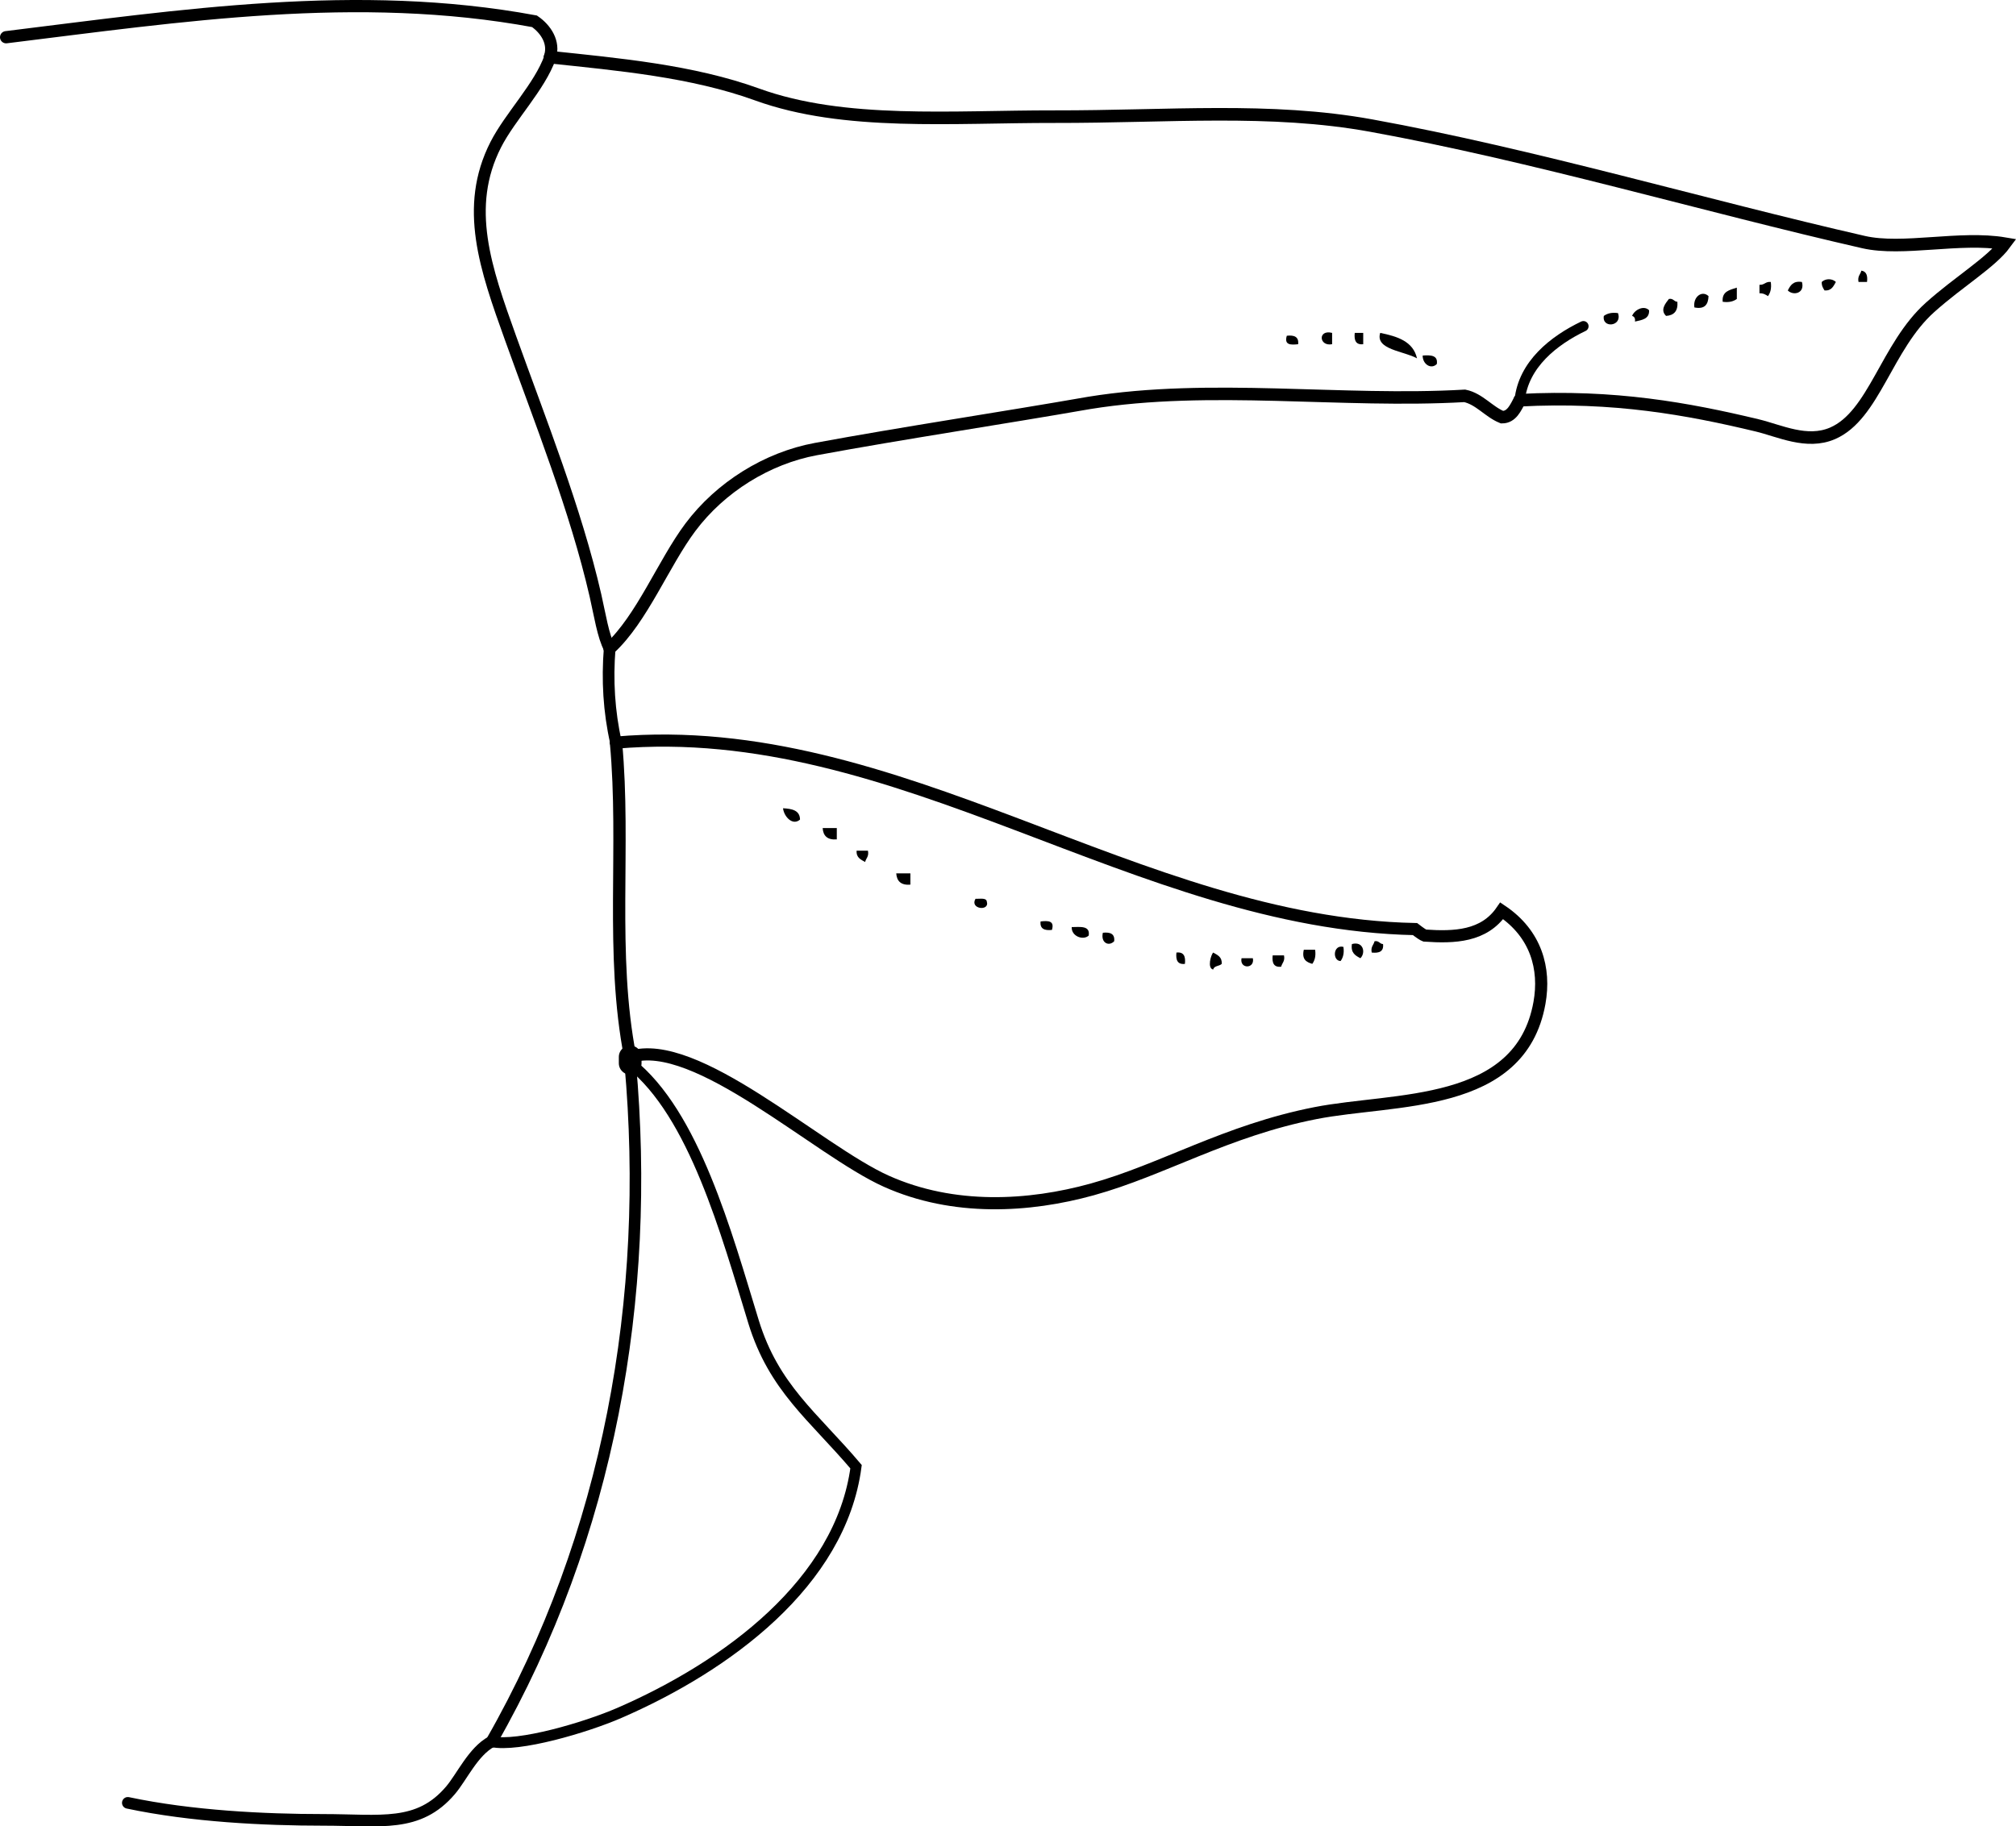 <?xml version="1.0" encoding="iso-8859-1"?>
<!-- Generator: Adobe Illustrator 14.0.0, SVG Export Plug-In . SVG Version: 6.00 Build 43363)  -->
<!DOCTYPE svg PUBLIC "-//W3C//DTD SVG 1.1//EN" "http://www.w3.org/Graphics/SVG/1.1/DTD/svg11.dtd">
<svg version="1.1" id="Layer_1" xmlns="http://www.w3.org/2000/svg" xmlns:xlink="http://www.w3.org/1999/xlink" x="0px" y="0px"
	 width="128.173px" height="116.15px" viewBox="0 0 128.173 116.15" style="enable-background:new 0 0 128.173 116.15;"
	 xml:space="preserve">
<g>
	<path style="fill-rule:evenodd;clip-rule:evenodd;" d="M118.341,17.212c0.317,0.043,0.411,0.31,0.36,0.72c-0.18,0-0.36,0-0.54,0
		C118.085,17.556,118.286,17.455,118.341,17.212z"/>
	<path style="fill-rule:evenodd;clip-rule:evenodd;" d="M116.722,17.932c-0.156,0.263-0.27,0.57-0.72,0.54
		c-0.095-0.145-0.188-0.292-0.18-0.54C116.059,17.701,116.486,17.701,116.722,17.932z"/>
	<path style="fill-rule:evenodd;clip-rule:evenodd;" d="M112.583,17.932c0.058,0.417-0.029,0.691-0.18,0.9
		c-0.145-0.095-0.292-0.188-0.54-0.18c0-0.18,0-0.36,0-0.54C112.187,18.134,112.244,17.891,112.583,17.932z"/>
	<path style="fill-rule:evenodd;clip-rule:evenodd;" d="M114.563,17.932c0.202,0.728-0.553,0.89-0.899,0.54
		C113.828,18.156,113.998,17.846,114.563,17.932z"/>
	<path style="fill-rule:evenodd;clip-rule:evenodd;" d="M110.424,18.292c0,0.24,0,0.48,0,0.72c-0.209,0.151-0.482,0.237-0.899,0.18
		C109.46,18.527,109.972,18.439,110.424,18.292z"/>
	<path style="fill-rule:evenodd;clip-rule:evenodd;" d="M108.625,18.832c-0.022,0.517-0.225,0.854-0.899,0.72
		C107.621,18.885,108.21,18.438,108.625,18.832z"/>
	<path style="fill-rule:evenodd;clip-rule:evenodd;" d="M106.106,19.011c0.29-0.051,0.31,0.17,0.539,0.18
		c0.047,0.586-0.213,0.866-0.72,0.899C105.531,19.712,105.888,19.291,106.106,19.011z"/>
	<path style="fill-rule:evenodd;clip-rule:evenodd;" d="M104.846,19.731c0.025,0.566-0.462,0.618-0.899,0.72
		c0.029-0.209-0.04-0.32-0.181-0.36C103.911,19.709,104.507,19.389,104.846,19.731z"/>
	<path style="fill-rule:evenodd;clip-rule:evenodd;" d="M102.867,19.911c0.303,0.854-1.035,0.992-0.899,0.18
		C102.176,19.94,102.45,19.854,102.867,19.911z"/>
	<path style="fill-rule:evenodd;clip-rule:evenodd;" d="M84.693,21.17c0,0.24,0,0.48,0,0.72
		C83.855,22.051,83.77,20.937,84.693,21.17z"/>
	<path style="fill-rule:evenodd;clip-rule:evenodd;" d="M86.132,21.17c0.18,0,0.359,0,0.539,0c0,0.24,0,0.48,0,0.72
		C86.198,21.945,86.082,21.641,86.132,21.17z"/>
	<path style="fill-rule:evenodd;clip-rule:evenodd;" d="M87.751,21.17c1.096,0.224,2.098,0.542,2.339,1.62
		C89.267,22.323,87.413,22.236,87.751,21.17z"/>
	<path style="fill-rule:evenodd;clip-rule:evenodd;" d="M81.813,21.351c0.471-0.051,0.774,0.065,0.72,0.54
		C82.063,21.94,81.632,21.951,81.813,21.351z"/>
	<path style="fill-rule:evenodd;clip-rule:evenodd;" d="M90.451,22.61c0.516-0.036,0.982-0.022,0.899,0.54
		C90.98,23.523,90.438,23.149,90.451,22.61z"/>
	<path style="fill-rule:evenodd;clip-rule:evenodd;" d="M49.783,51.401c0.568,0.032,1.073,0.126,1.08,0.72
		C50.399,52.532,49.845,51.942,49.783,51.401z"/>
	<path style="fill-rule:evenodd;clip-rule:evenodd;" d="M52.303,52.661c0.3,0,0.6,0,0.899,0c0,0.24,0,0.48,0,0.72
		C52.616,53.427,52.336,53.167,52.303,52.661z"/>
	<path style="fill-rule:evenodd;clip-rule:evenodd;" d="M54.462,54.1c0.24,0,0.48,0,0.72,0c0.076,0.376-0.124,0.477-0.18,0.72
		C54.738,54.664,54.431,54.551,54.462,54.1z"/>
	<path style="fill-rule:evenodd;clip-rule:evenodd;" d="M56.981,55.54c0.3,0,0.6,0,0.9,0c0,0.24,0,0.479,0,0.72
		C57.294,56.307,57.015,56.046,56.981,55.54z"/>
	<path style="fill-rule:evenodd;clip-rule:evenodd;" d="M62.02,57.159c0.285,0.015,0.687-0.086,0.72,0.18
		C62.936,57.971,61.635,57.821,62.02,57.159z"/>
	<path style="fill-rule:evenodd;clip-rule:evenodd;" d="M66.158,58.599c0.471-0.05,0.901-0.061,0.721,0.54
		C66.408,59.189,66.104,59.073,66.158,58.599z"/>
	<path style="fill-rule:evenodd;clip-rule:evenodd;" d="M68.137,58.958c0.548-0.007,1.185-0.104,1.08,0.54
		C68.873,59.822,68.109,59.549,68.137,58.958z"/>
	<path style="fill-rule:evenodd;clip-rule:evenodd;" d="M70.117,59.318c0.471-0.05,0.774,0.066,0.72,0.54
		C70.5,60.212,69.97,59.962,70.117,59.318z"/>
	<path style="fill-rule:evenodd;clip-rule:evenodd;" d="M87.391,59.858c0.291-0.051,0.311,0.17,0.54,0.18
		c0.055,0.475-0.249,0.591-0.72,0.54C87.135,60.202,87.334,60.102,87.391,59.858z"/>
	<path style="fill-rule:evenodd;clip-rule:evenodd;" d="M85.952,60.038c0.729-0.202,0.89,0.553,0.54,0.9
		C86.176,60.773,85.867,60.604,85.952,60.038z"/>
	<path style="fill-rule:evenodd;clip-rule:evenodd;" d="M85.413,60.219c0.057,0.417-0.029,0.69-0.181,0.899
		C84.697,61.103,84.75,60.045,85.413,60.219z"/>
	<path style="fill-rule:evenodd;clip-rule:evenodd;" d="M82.893,60.398c0.24,0,0.479,0,0.72,0c0.058,0.417-0.029,0.69-0.18,0.899
		C83.061,61.189,82.751,61.02,82.893,60.398z"/>
	<path style="fill-rule:evenodd;clip-rule:evenodd;" d="M74.795,60.578c0.475-0.054,0.591,0.249,0.54,0.72
		C74.861,61.353,74.745,61.049,74.795,60.578z"/>
	<path style="fill-rule:evenodd;clip-rule:evenodd;" d="M77.134,60.578c0.264,0.156,0.571,0.27,0.54,0.72
		c-0.145,0.155-0.492,0.107-0.54,0.36C76.734,61.582,76.994,60.703,77.134,60.578z"/>
	<path style="fill-rule:evenodd;clip-rule:evenodd;" d="M80.914,60.758c0.24,0,0.479,0,0.72,0c0.076,0.376-0.123,0.477-0.18,0.72
		C80.979,61.532,80.863,61.229,80.914,60.758z"/>
	<path style="fill-rule:evenodd;clip-rule:evenodd;" d="M78.934,60.938c0.24,0,0.479,0,0.72,0
		C79.795,61.631,78.792,61.631,78.934,60.938z"/>
	<g>
		<path style="fill-rule:evenodd;clip-rule:evenodd;fill:none;stroke:#000000;stroke-width:0.8;stroke-linecap:round;" d="
			M34.978,3.636c4.316,0.457,9.025,0.875,13.154,2.371c5.552,2.013,12.415,1.4,18.917,1.412c7.216,0.014,13.691-0.602,20.131,0.568
			c10.287,1.869,21.187,5.097,31.302,7.409c2.494,0.57,6.119-0.386,8.986,0.1c-0.877,1.194-2.914,2.4-4.761,4.054
			c-2.774,2.485-3.551,6.865-6.197,8.009c-1.636,0.707-3.374-0.167-4.799-0.508c-4.392-1.053-9.091-1.916-15.094-1.598"/>
		<path style="fill-rule:evenodd;clip-rule:evenodd;fill:none;stroke:#000000;stroke-width:0.793;stroke-linecap:round;" d="
			M96.617,25.455c-0.253,0.458-0.498,1.076-1.118,1.076c-0.85-0.342-1.449-1.164-2.376-1.357
			c-7.816,0.451-16.134-0.803-23.873,0.449c-5.578,0.976-11.791,1.904-17.378,2.936c-3.105,0.574-6.068,2.421-7.98,4.975
			c-1.703,2.275-3.076,5.813-5.129,7.702"/>
		<path style="fill-rule:evenodd;clip-rule:evenodd;fill:none;stroke:#000000;stroke-width:0.742;stroke-linecap:round;" d="
			M38.762,41.234c-0.159,2.016-0.048,4.006,0.401,5.993"/>
		<path style="fill-rule:evenodd;clip-rule:evenodd;fill:none;stroke:#000000;stroke-width:0.772;stroke-linecap:round;" d="
			M39.163,47.227C57.171,45.674,72.26,58.72,89.964,59.085c0.331,0.256,0.526,0.38,0.616,0.413c1.884,0.131,3.77,0.066,4.896-1.576
			c2.186,1.47,2.791,3.679,2.399,5.862c-1.211,6.741-9.209,6.018-14.231,7.003c-5.696,1.116-9.725,3.616-14.215,4.857
			c-3.997,1.105-8.792,1.401-13.09-0.529c-4.367-1.962-12.104-9.225-16.273-7.902"/>
		<path style="fill-rule:evenodd;clip-rule:evenodd;fill:none;stroke:#000000;stroke-width:1.444;stroke-linecap:round;" d="
			M40.066,67.214c0,0.137,0,0.277,0,0.404"/>
		<path style="fill-rule:evenodd;clip-rule:evenodd;fill:none;stroke:#000000;stroke-width:0.691;stroke-linecap:round;" d="
			M40.066,67.618c4.067,3.217,6.123,10.837,7.841,16.435c1.294,4.216,3.798,6.013,6.519,9.223
			c-0.979,7.392-8.245,12.704-15.055,15.66c-2.119,0.92-6.419,2.193-8.123,1.824"/>
		<path style="fill-rule:evenodd;clip-rule:evenodd;fill:none;stroke:#000000;stroke-width:0.738;stroke-linecap:round;" d="
			M31.249,110.76c-1.161,0.624-1.885,2.244-2.603,3.09c-2.04,2.404-4.433,1.885-8.1,1.885c-3.746,0-8.382-0.227-12.42-1.083"/>
		<path style="fill-rule:evenodd;clip-rule:evenodd;fill:none;stroke:#000000;stroke-width:0.778;stroke-linecap:round;" d="
			M34.978,3.636c-0.002-0.011-0.005-0.021-0.007-0.031c0.287-0.906-0.265-1.752-0.989-2.251C22.73-0.727,11.478,1.004,0.389,2.367"
			/>
		<path style="fill-rule:evenodd;clip-rule:evenodd;fill:none;stroke:#000000;stroke-width:0.755;stroke-linecap:round;" d="
			M34.978,3.636c-0.664,1.883-2.543,3.767-3.458,5.562c-2.031,3.989-0.645,7.885,0.941,12.307c1.87,5.214,4.144,10.904,5.398,16.368
			c0.271,1.181,0.485,2.6,0.902,3.361"/>
		<path style="fill-rule:evenodd;clip-rule:evenodd;fill:none;stroke:#000000;stroke-width:0.659;stroke-linecap:round;" d="
			M96.617,25.455c0.239-2.284,2.166-3.801,4.052-4.708"/>
		<path style="fill-rule:evenodd;clip-rule:evenodd;fill:none;stroke:#000000;stroke-width:0.782;stroke-linecap:round;" d="
			M39.163,47.227c0.614,6.621-0.38,13.397,0.904,19.987"/>
		<path style="fill-rule:evenodd;clip-rule:evenodd;fill:none;stroke:#000000;stroke-width:0.735;stroke-linecap:round;" d="
			M40.066,67.618c1.349,14.899-1.337,30.062-8.817,43.142"/>
	</g>
</g>
</svg>

